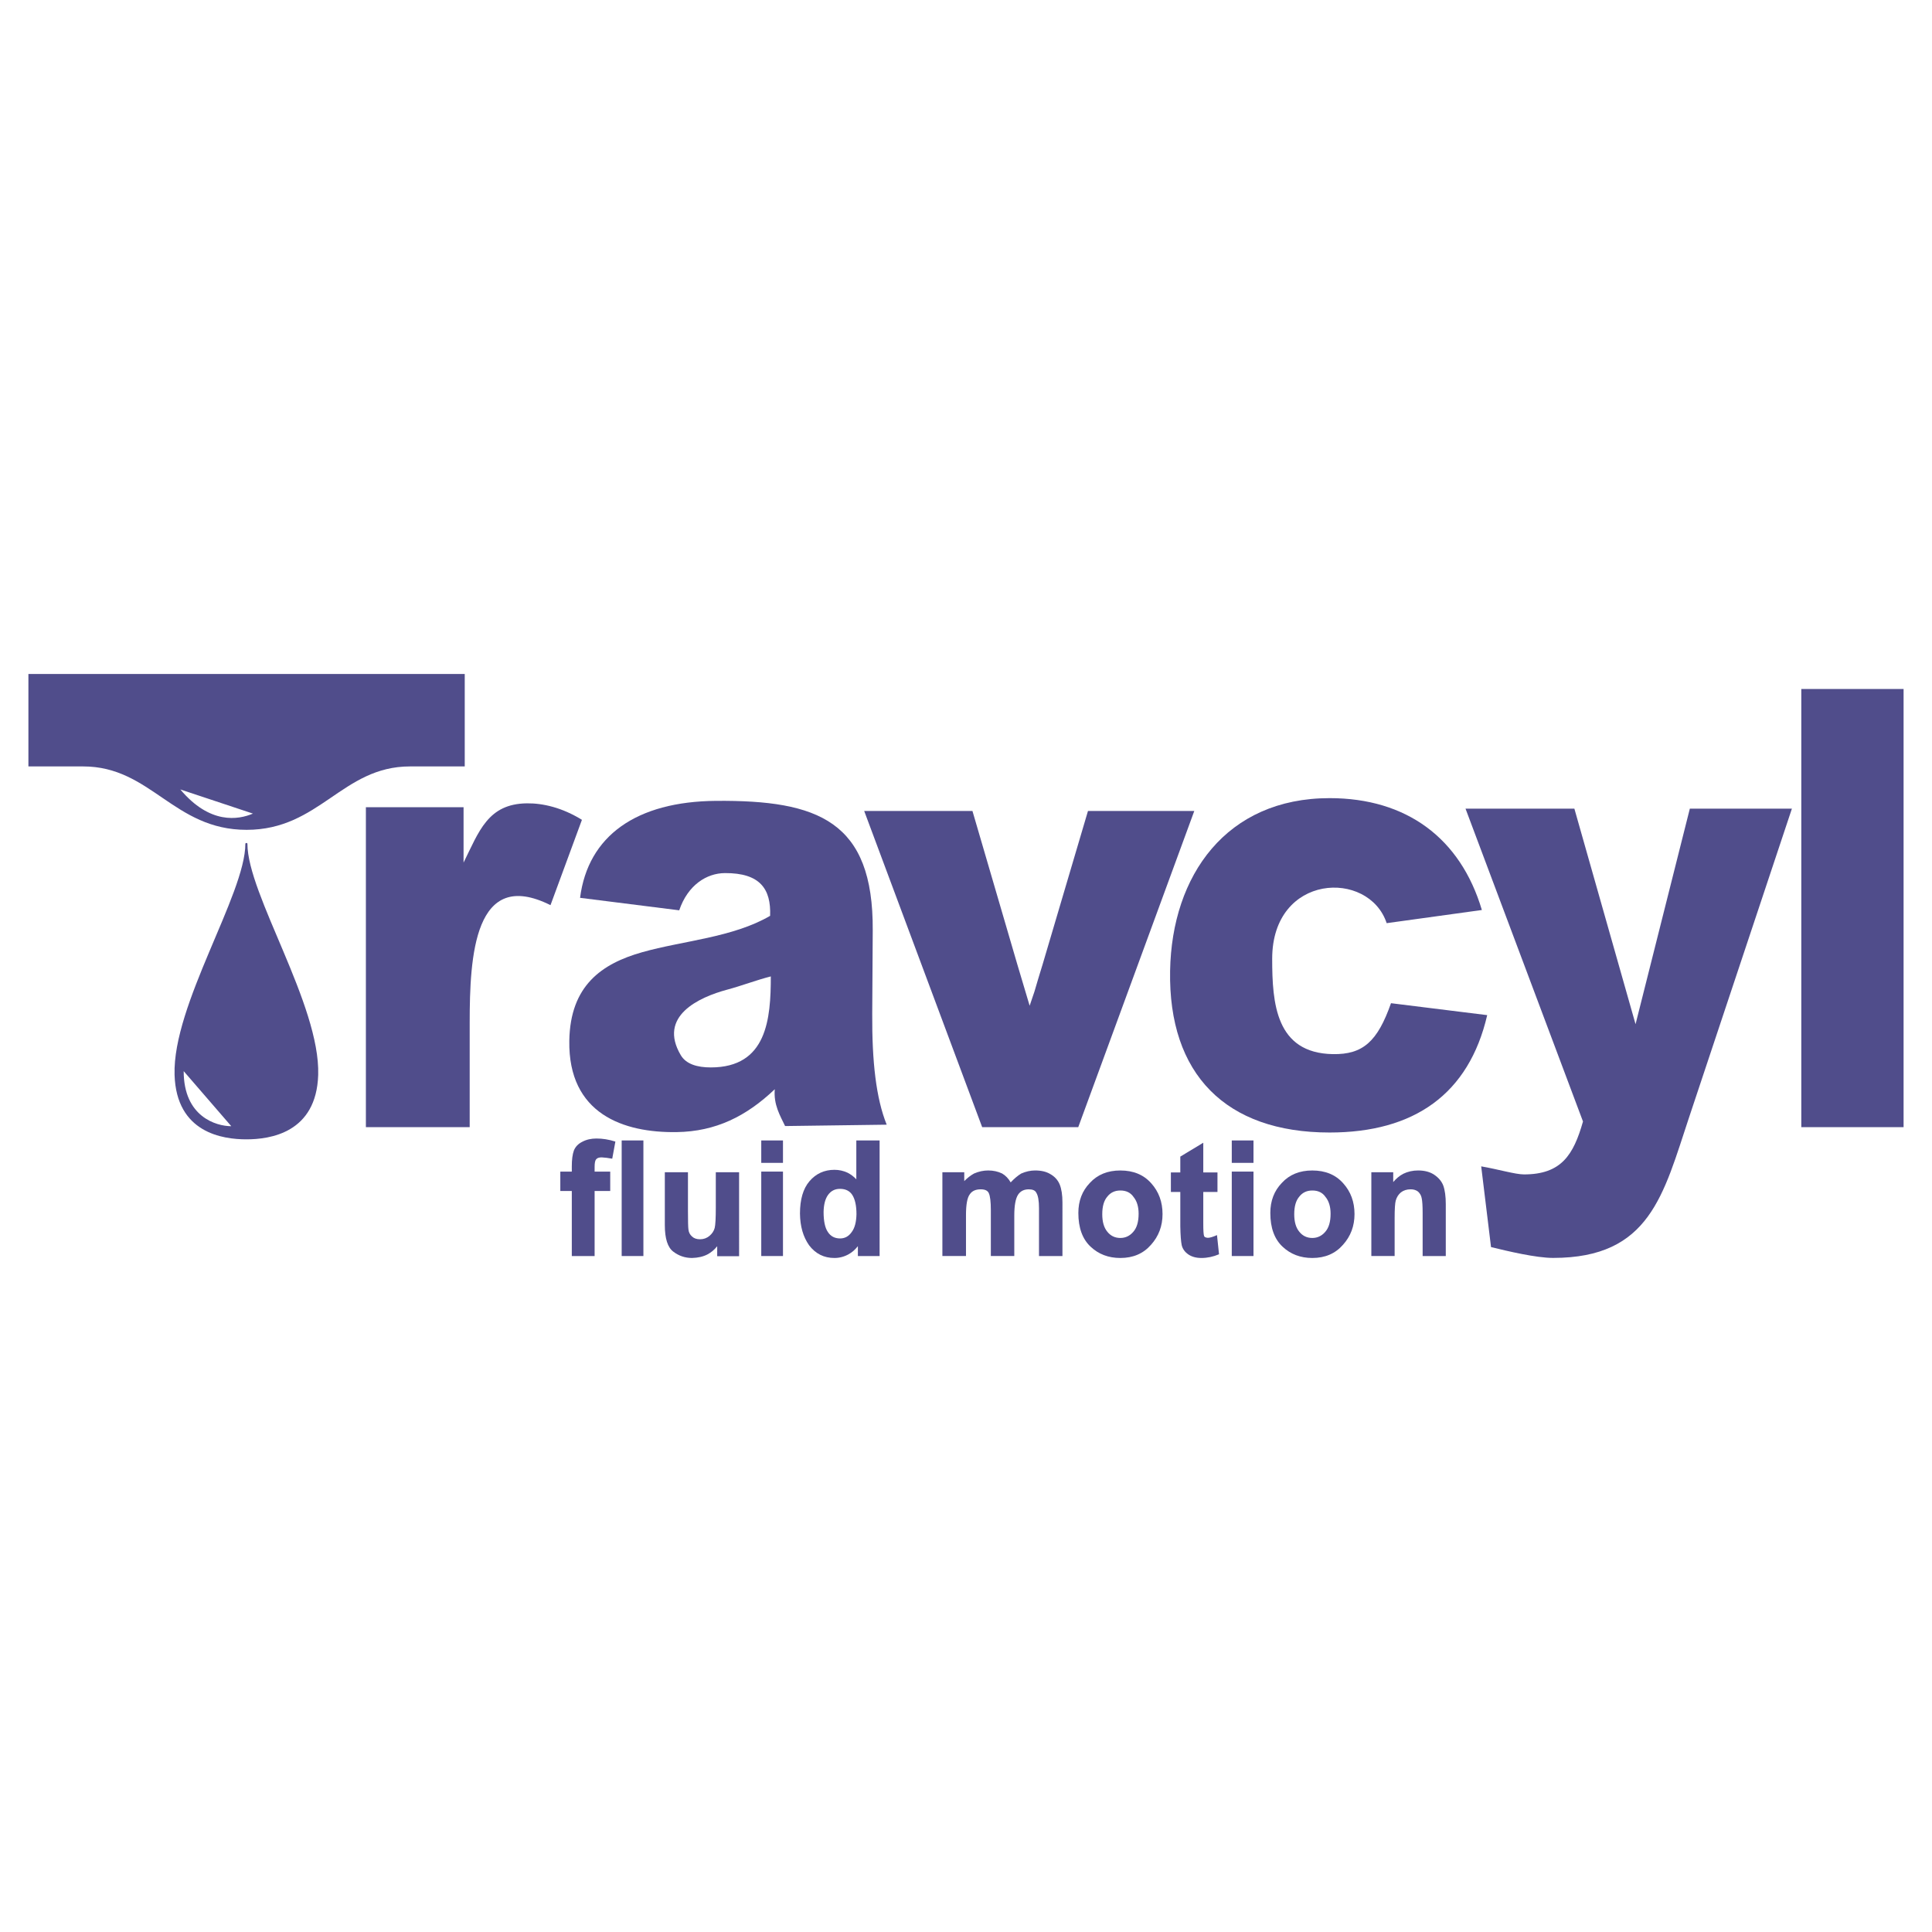 <?xml version="1.0" encoding="utf-8"?>
<!-- Generator: Adobe Illustrator 13.0.0, SVG Export Plug-In . SVG Version: 6.00 Build 14948)  -->
<!DOCTYPE svg PUBLIC "-//W3C//DTD SVG 1.0//EN" "http://www.w3.org/TR/2001/REC-SVG-20010904/DTD/svg10.dtd">
<svg version="1.0" id="Layer_1" xmlns="http://www.w3.org/2000/svg" xmlns:xlink="http://www.w3.org/1999/xlink" x="0px" y="0px"
	 width="192.756px" height="192.756px" viewBox="0 0 192.756 192.756" enable-background="new 0 0 192.756 192.756"
	 xml:space="preserve">
<g>
	<polygon fill-rule="evenodd" clip-rule="evenodd" fill="#FFFFFF" points="0,0 192.756,0 192.756,192.756 0,192.756 0,0 	"/>
	<path fill-rule="evenodd" clip-rule="evenodd" fill="#504D8B" d="M24.601,82.793c-7.293,0-9.542-6.326-16.297-6.326H2.834v-9.221
		h43.533v9.221h-5.469C34.143,76.467,31.894,82.793,24.601,82.793L24.601,82.793z M24.685,84.187c0-0.06-0.052-0.086-0.104-0.083
		c-0.052,0.002-0.104,0.032-0.102,0.083c0,5.04-7.276,16.067-7.062,23.052c0.178,5.803,4.825,6.433,7.165,6.433
		s6.986-0.63,7.164-6.433C31.96,100.254,24.685,89.227,24.685,84.187L24.685,84.187z M18.326,106.867l4.749,5.494
		C21.584,112.361,18.326,111.43,18.326,106.867L18.326,106.867z M17.991,78.764l7.244,2.408
		C23.771,81.797,20.935,82.272,17.991,78.764L17.991,78.764z"/>
	<path fill-rule="evenodd" clip-rule="evenodd" fill="#504D8B" d="M61.397,113.895l-0.314,1.708
		c-0.393-0.073-0.743-0.116-1.055-0.132c-0.267,0-0.45,0.064-0.546,0.193c-0.105,0.107-0.157,0.359-0.157,0.76v0.467h1.557v1.934
		h-1.557v6.491h-2.276v-6.491h-1.146v-1.934h1.146v-0.516c0-0.671,0.068-1.197,0.204-1.578c0.154-0.39,0.439-0.685,0.85-0.886
		c0.403-0.215,0.874-0.322,1.411-0.322C60.123,113.589,60.751,113.69,61.397,113.895L61.397,113.895z"/>
	<polygon fill-rule="evenodd" clip-rule="evenodd" fill="#504D8B" points="64.192,125.315 62.025,125.315 62.025,113.782 
		64.192,113.782 64.192,125.315 	"/>
	<path fill-rule="evenodd" clip-rule="evenodd" fill="#504D8B" d="M73.74,125.332h-2.185v-0.996
		c-0.274,0.346-0.599,0.62-0.973,0.818c-0.429,0.221-0.942,0.339-1.539,0.354c-0.696,0-1.316-0.209-1.863-0.628
		c-0.568-0.425-0.85-1.308-0.85-2.655v-5.271h2.308v3.866c0,1.01,0.016,1.624,0.047,1.839c0.029,0.288,0.149,0.523,0.358,0.706
		c0.193,0.186,0.463,0.277,0.801,0.277c0.358,0,0.672-0.113,0.944-0.339c0.264-0.226,0.437-0.488,0.518-0.792
		c0.073-0.312,0.11-0.982,0.11-2.014v-3.544h2.324V125.332L73.74,125.332z"/>
	<path fill-rule="evenodd" clip-rule="evenodd" fill="#504D8B" d="M78.118,116.019h-2.167v-2.236h2.167V116.019L78.118,116.019z
		 M78.118,125.315h-2.167v-8.425h2.167V125.315L78.118,125.315z"/>
	<path fill-rule="evenodd" clip-rule="evenodd" fill="#504D8B" d="M87.758,125.315h-2.167v-0.985
		c-0.274,0.352-0.586,0.62-0.926,0.809c-0.448,0.247-0.919,0.37-1.413,0.37c-1.047,0-1.892-0.424-2.53-1.27
		c-0.589-0.832-0.893-1.885-0.908-3.16c0-1.409,0.314-2.483,0.942-3.222c0.652-0.763,1.484-1.144,2.497-1.144
		c0.463,0,0.897,0.097,1.306,0.287c0.332,0.169,0.623,0.39,0.876,0.66v-3.879h2.324V125.315L87.758,125.315z M85.45,121.141
		c0-0.851-0.141-1.495-0.421-1.93c-0.264-0.4-0.672-0.599-1.227-0.599c-0.502,0-0.9,0.203-1.193,0.614
		c-0.277,0.387-0.424,0.95-0.439,1.688c0,0.919,0.141,1.584,0.426,2c0.277,0.43,0.686,0.645,1.222,0.645
		c0.479,0,0.866-0.215,1.162-0.645C85.277,122.516,85.434,121.925,85.45,121.141L85.45,121.141z"/>
	<path fill-rule="evenodd" clip-rule="evenodd" fill="#504D8B" d="M106.001,125.315h-2.34v-4.768c0-0.747-0.089-1.265-0.27-1.55
		c-0.112-0.226-0.363-0.338-0.75-0.338c-0.466,0-0.819,0.172-1.055,0.516c-0.26,0.384-0.391,1.087-0.391,2.112v4.027h-2.339v-4.574
		c0-0.844-0.068-1.412-0.207-1.708c-0.117-0.249-0.385-0.373-0.801-0.373c-0.51,0-0.874,0.166-1.093,0.499
		c-0.254,0.333-0.379,1.026-0.379,2.081v4.075h-2.355v-8.36h2.182v0.884c0.309-0.314,0.633-0.566,0.974-0.755
		c0.466-0.204,0.937-0.306,1.413-0.306c0.513,0,0.979,0.102,1.396,0.306c0.341,0.199,0.623,0.494,0.849,0.884
		c0.358-0.382,0.709-0.677,1.052-0.884c0.466-0.204,0.929-0.306,1.384-0.306c0.61,0,1.112,0.118,1.505,0.354
		c0.442,0.247,0.756,0.588,0.944,1.028c0.186,0.456,0.28,1.062,0.28,1.822V125.315L106.001,125.315z"/>
	<path fill-rule="evenodd" clip-rule="evenodd" fill="#504D8B" d="M115.986,121.128c0,1.191-0.383,2.212-1.146,3.061
		c-0.764,0.88-1.784,1.32-3.064,1.32c-1.183,0-2.172-0.376-2.967-1.127c-0.813-0.758-1.222-1.88-1.222-3.367
		c0-1.203,0.382-2.199,1.146-2.993c0.759-0.83,1.774-1.243,3.043-1.243c1.301,0,2.326,0.424,3.08,1.275
		C115.609,118.889,115.986,119.914,115.986,121.128L115.986,121.128z M113.6,121.095c0-0.711-0.173-1.274-0.519-1.69
		c-0.29-0.419-0.725-0.629-1.303-0.629c-0.55,0-0.983,0.204-1.303,0.615c-0.335,0.387-0.503,0.972-0.503,1.753
		c0,0.754,0.168,1.337,0.503,1.742c0.329,0.416,0.764,0.626,1.303,0.626c0.508,0,0.939-0.204,1.287-0.609
		C113.422,122.502,113.6,121.9,113.6,121.095L113.6,121.095z"/>
	<path fill-rule="evenodd" clip-rule="evenodd" fill="#504D8B" d="M121.622,125.139c-0.581,0.247-1.167,0.37-1.759,0.37
		c-0.521,0-0.954-0.118-1.303-0.354c-0.348-0.241-0.567-0.548-0.659-0.915c-0.078-0.373-0.126-1.007-0.142-1.903v-3.415h-0.941
		v-1.949h0.941v-1.579l2.292-1.383v2.962h1.416v1.949h-1.416v3.144c0,0.701,0.026,1.119,0.082,1.254
		c0.033,0.102,0.159,0.161,0.374,0.177c0.198,0,0.502-0.091,0.913-0.271L121.622,125.139L121.622,125.139z"/>
	<path fill-rule="evenodd" clip-rule="evenodd" fill="#504D8B" d="M125.061,116.019h-2.167v-2.236h2.167V116.019L125.061,116.019z
		 M125.061,125.315h-2.167v-8.425h2.167V125.315L125.061,125.315z"/>
	<path fill-rule="evenodd" clip-rule="evenodd" fill="#504D8B" d="M135.14,121.128c0,1.191-0.382,2.212-1.146,3.061
		c-0.765,0.88-1.785,1.32-3.064,1.32c-1.183,0-2.172-0.376-2.968-1.127c-0.813-0.758-1.222-1.88-1.222-3.367
		c0-1.203,0.382-2.199,1.146-2.993c0.759-0.83,1.773-1.243,3.043-1.243c1.301,0,2.326,0.424,3.08,1.275
		C134.763,118.889,135.14,119.914,135.14,121.128L135.14,121.128z M132.753,121.095c0-0.711-0.172-1.274-0.518-1.69
		c-0.29-0.419-0.725-0.629-1.303-0.629c-0.55,0-0.984,0.204-1.304,0.615c-0.335,0.387-0.502,0.972-0.502,1.753
		c0,0.754,0.167,1.337,0.502,1.742c0.33,0.416,0.765,0.626,1.304,0.626c0.507,0,0.938-0.204,1.287-0.609
		C132.575,122.502,132.753,121.9,132.753,121.095L132.753,121.095z"/>
	<path fill-rule="evenodd" clip-rule="evenodd" fill="#504D8B" d="M144.246,125.315h-2.309v-4.269c0-0.728-0.031-1.232-0.097-1.515
		c-0.044-0.246-0.165-0.461-0.358-0.644c-0.199-0.153-0.442-0.229-0.737-0.229c-0.388,0-0.712,0.103-0.974,0.306
		c-0.251,0.207-0.424,0.483-0.519,0.822c-0.073,0.273-0.109,0.848-0.109,1.724v3.804h-2.324v-8.36h2.183v0.982
		c0.301-0.356,0.631-0.631,0.989-0.821c0.46-0.226,0.957-0.338,1.491-0.338c0.644,0,1.178,0.14,1.602,0.422
		c0.439,0.295,0.743,0.654,0.908,1.076c0.17,0.47,0.254,1.093,0.254,1.868V125.315L144.246,125.315z"/>
	<polygon fill-rule="evenodd" clip-rule="evenodd" fill="#504D8B" points="189.921,112.457 179.716,112.457 179.716,68.741 
		189.921,68.741 189.921,112.457 	"/>
	<path fill-rule="evenodd" clip-rule="evenodd" fill="#504D8B" d="M178.779,80.677l-10.249,30.771
		c-2.581,7.752-3.91,14.054-13.574,14.054c-1.711,0-4.526-0.673-6.196-1.08l-0.981-8.054c1.67,0.285,3.401,0.803,4.267,0.803
		c3.718,0,4.938-1.93,5.889-5.279l-11.721-31.214h10.861l6.104,21.506l5.416-21.506H178.779L178.779,80.677z"/>
	<path fill-rule="evenodd" clip-rule="evenodd" fill="#504D8B" d="M148.378,101.28c-1.826,7.889-7.299,11.711-15.723,11.711
		c-10.365,0-16.095-5.821-15.914-16.131c0.166-9.535,5.621-17.23,15.914-17.23c7.661,0,13.053,3.981,15.191,11.161l-9.498,1.313
		c-0.892-2.688-3.747-3.934-6.38-3.44c-2.633,0.494-5.042,2.726-5.042,6.995c0,4.439,0.359,9.407,6.045,9.511
		c3.014,0.055,4.466-1.263,5.809-5.081L148.378,101.28L148.378,101.28z"/>
	<path fill-rule="evenodd" clip-rule="evenodd" fill="#504D8B" d="M119.154,80.912l-11.577,31.545h-9.585L86.221,80.912h10.801
		l4.485,15.337l1.222,4.094l0.479-1.415c0.102-0.347,0.218-0.723,0.336-1.141c0.115-0.406,0.286-0.92,0.469-1.538l4.535-15.337
		H119.154L119.154,80.912z"/>
	<path fill-rule="evenodd" clip-rule="evenodd" fill="#504D8B" d="M58.059,81.795l-3.136,8.512
		c-3.811-1.904-5.826-0.622-6.889,1.963s-1.173,6.47-1.173,9.774v10.413H36.505V80.538h9.745v5.522
		c1.539-3.093,2.413-5.863,6.316-5.911C54.161,80.129,56.099,80.577,58.059,81.795L58.059,81.795z"/>
	<path fill-rule="evenodd" clip-rule="evenodd" fill="#504D8B" d="M76.904,97.417c-1.445,0.367-2.91,0.935-4.349,1.32
		c-2.843,0.763-6.932,2.65-4.633,6.538c0.528,0.893,1.64,1.222,2.994,1.222C76.524,106.497,76.904,101.651,76.904,97.417
		L76.904,97.417z M88.466,112.21l-10.137,0.136c-0.505-1.06-1.159-2.123-1.029-3.673c-2.836,2.695-5.877,4.218-9.787,4.277
		c-5.292,0.08-10.831-1.802-10.713-9.117c0.089-5.506,3.234-7.69,7.284-8.835s9.033-1.456,12.751-3.626
		c0.102-2.685-1.005-4.281-4.508-4.264c-1.827,0.009-3.704,1.19-4.561,3.714l-9.893-1.246c0.796-6.197,5.625-9.609,13.564-9.674
		c10.183-0.084,15.703,2.015,15.636,12.92l-0.051,8.323C86.995,105.92,87.407,109.586,88.466,112.21L88.466,112.21z"/>
</g>
</svg>
